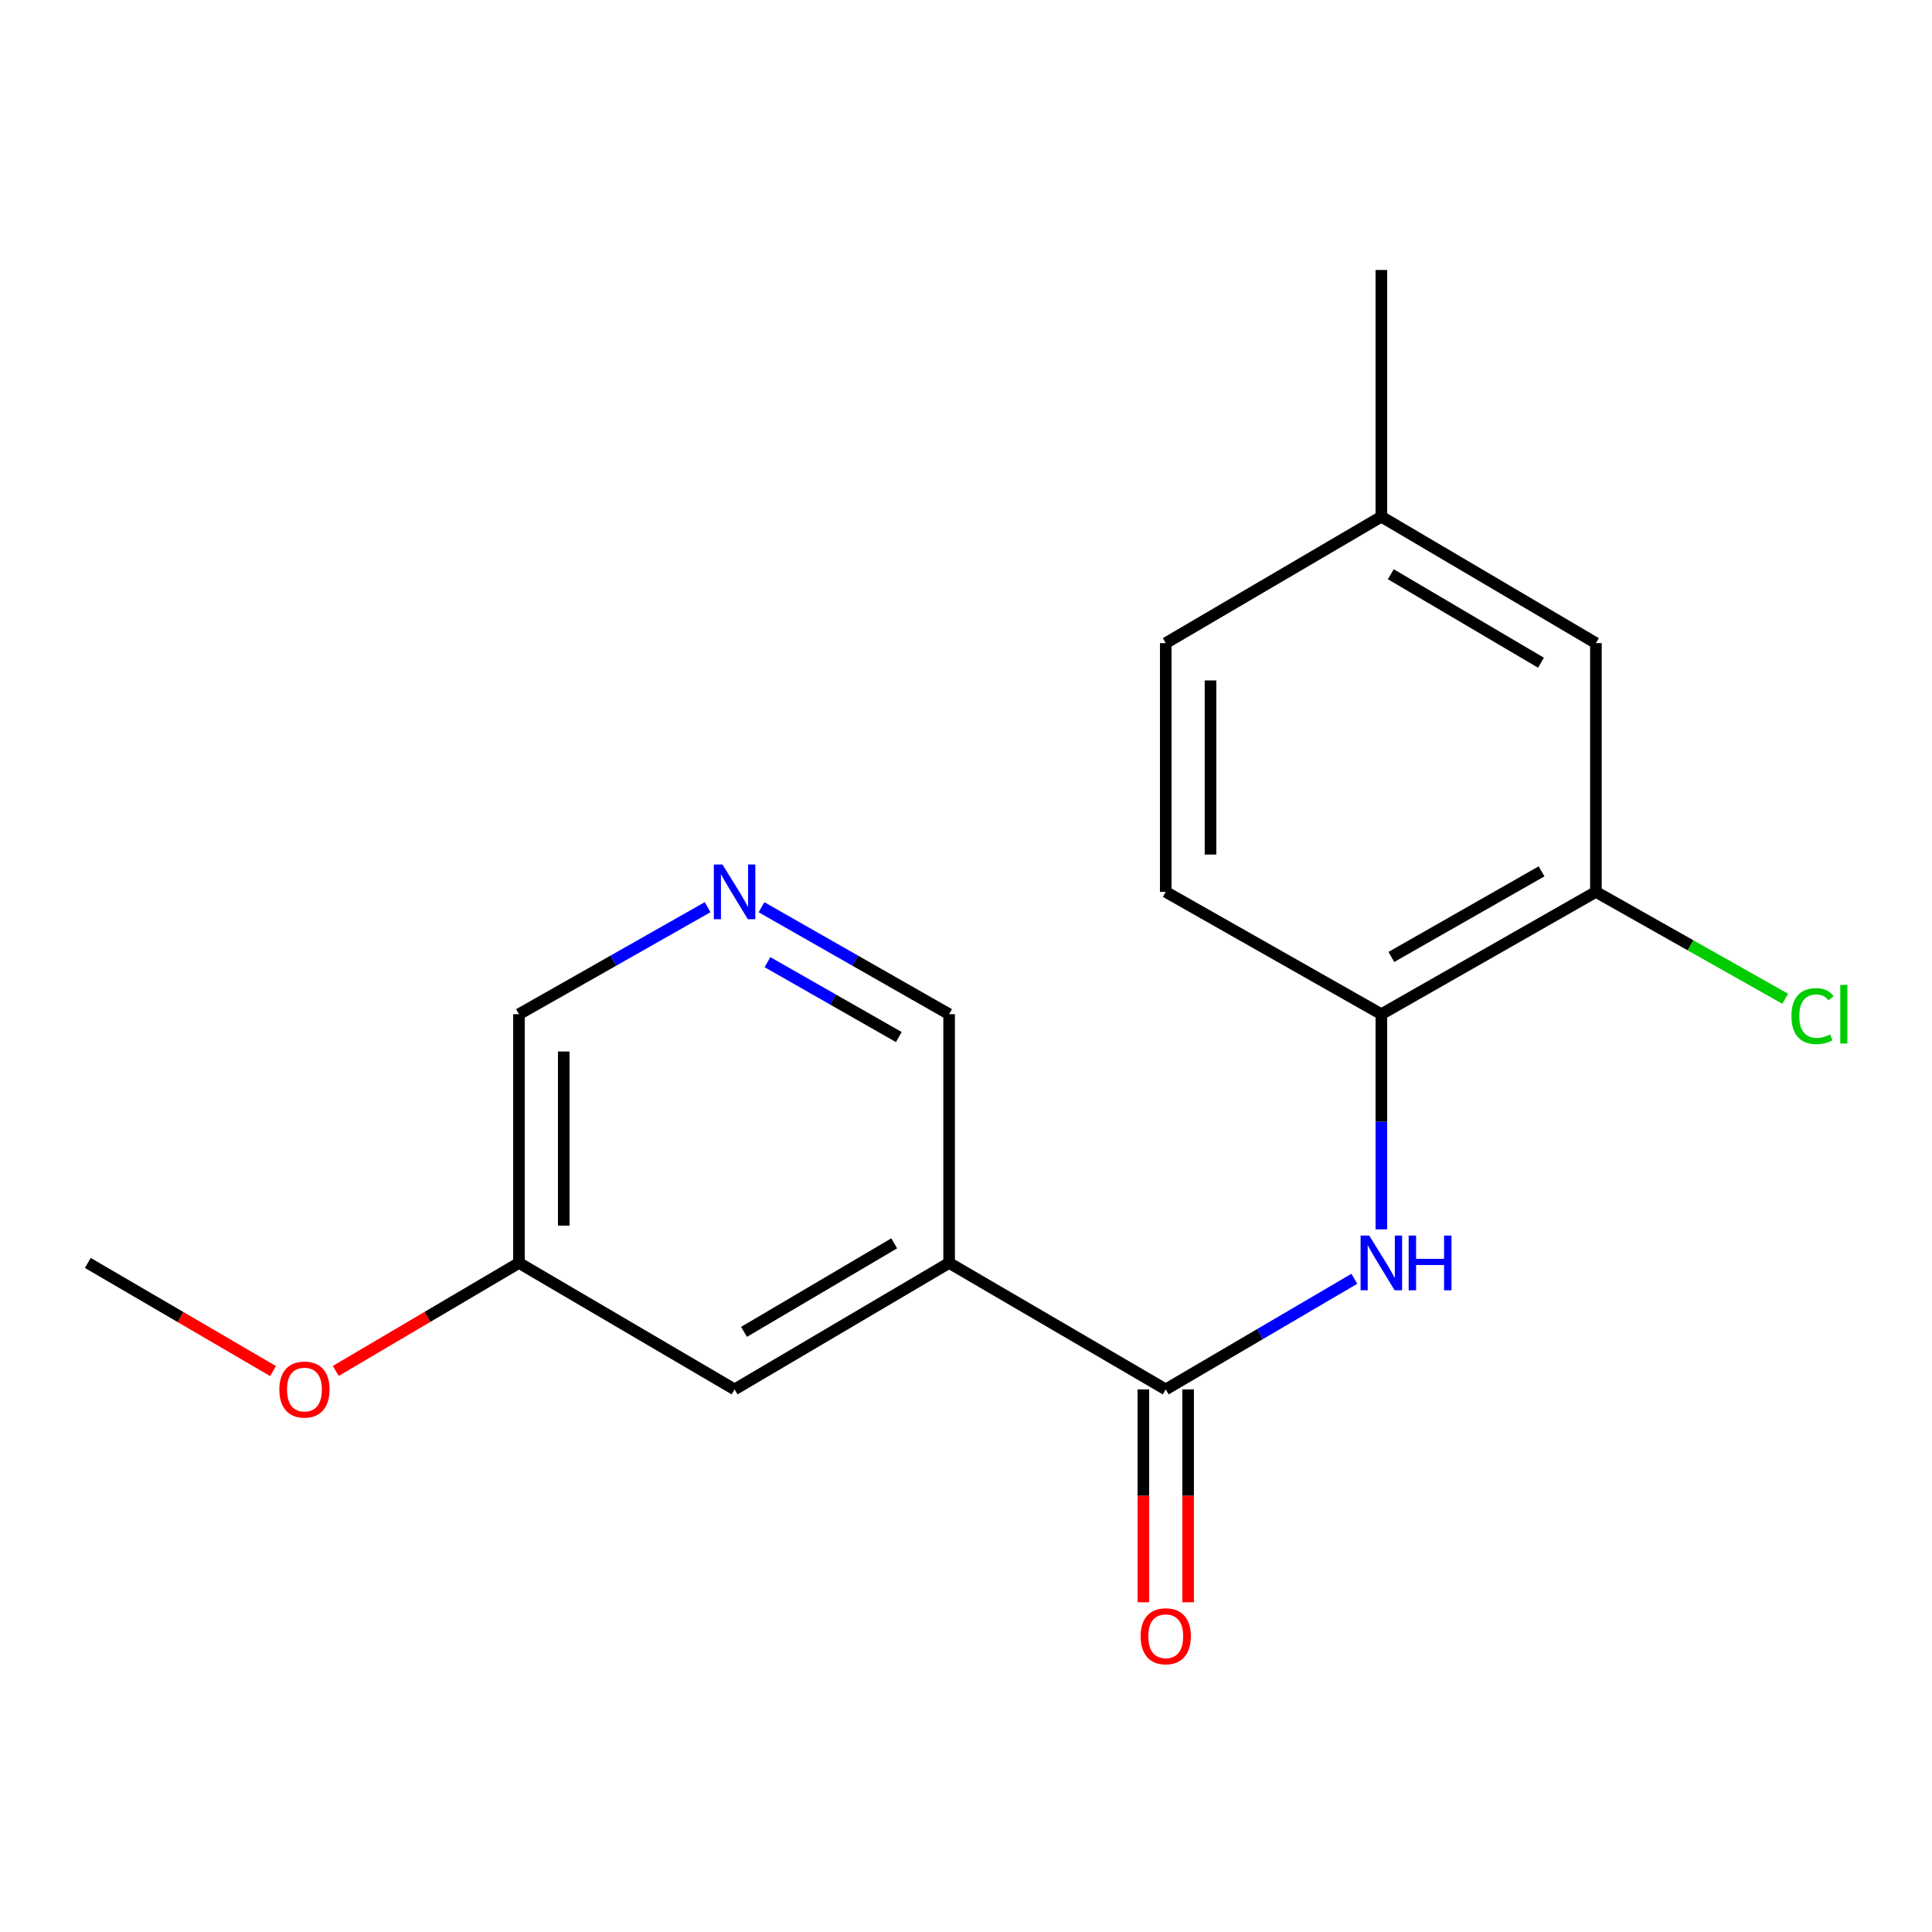 <?xml version='1.0' encoding='iso-8859-1'?>
<svg version='1.1' baseProfile='full'
              xmlns='http://www.w3.org/2000/svg'
                      xmlns:rdkit='http://www.rdkit.org/xml'
                      xmlns:xlink='http://www.w3.org/1999/xlink'
                  xml:space='preserve'
width='1000px' height='1000px' viewBox='0 0 1000 1000'>
<!-- END OF HEADER -->
<rect style='opacity:1.0;fill:#FFFFFF;stroke:none' width='1000' height='1000' x='0' y='0'> </rect>
<path class='bond-0' d='M 603.386,719.151 L 491.262,653.692' style='fill:none;fill-rule:evenodd;stroke:#000000;stroke-width:6px;stroke-linecap:butt;stroke-linejoin:miter;stroke-opacity:1' />
<path class='bond-1' d='M 603.386,719.151 L 652.198,690.52' style='fill:none;fill-rule:evenodd;stroke:#000000;stroke-width:6px;stroke-linecap:butt;stroke-linejoin:miter;stroke-opacity:1' />
<path class='bond-1' d='M 652.198,690.52 L 701.009,661.889' style='fill:none;fill-rule:evenodd;stroke:#0000FF;stroke-width:6px;stroke-linecap:butt;stroke-linejoin:miter;stroke-opacity:1' />
<path class='bond-6' d='M 591.801,719.151 L 591.801,774.239' style='fill:none;fill-rule:evenodd;stroke:#000000;stroke-width:6px;stroke-linecap:butt;stroke-linejoin:miter;stroke-opacity:1' />
<path class='bond-6' d='M 591.801,774.239 L 591.801,829.327' style='fill:none;fill-rule:evenodd;stroke:#FF0000;stroke-width:6px;stroke-linecap:butt;stroke-linejoin:miter;stroke-opacity:1' />
<path class='bond-6' d='M 614.972,719.151 L 614.972,774.239' style='fill:none;fill-rule:evenodd;stroke:#000000;stroke-width:6px;stroke-linecap:butt;stroke-linejoin:miter;stroke-opacity:1' />
<path class='bond-6' d='M 614.972,774.239 L 614.972,829.327' style='fill:none;fill-rule:evenodd;stroke:#FF0000;stroke-width:6px;stroke-linecap:butt;stroke-linejoin:miter;stroke-opacity:1' />
<path class='bond-5' d='M 491.262,653.692 L 380.219,719.151' style='fill:none;fill-rule:evenodd;stroke:#000000;stroke-width:6px;stroke-linecap:butt;stroke-linejoin:miter;stroke-opacity:1' />
<path class='bond-5' d='M 462.838,643.549 L 385.108,689.371' style='fill:none;fill-rule:evenodd;stroke:#000000;stroke-width:6px;stroke-linecap:butt;stroke-linejoin:miter;stroke-opacity:1' />
<path class='bond-9' d='M 491.262,653.692 L 491.262,524.948' style='fill:none;fill-rule:evenodd;stroke:#000000;stroke-width:6px;stroke-linecap:butt;stroke-linejoin:miter;stroke-opacity:1' />
<path class='bond-2' d='M 714.983,636.313 L 714.983,580.63' style='fill:none;fill-rule:evenodd;stroke:#0000FF;stroke-width:6px;stroke-linecap:butt;stroke-linejoin:miter;stroke-opacity:1' />
<path class='bond-2' d='M 714.983,580.63 L 714.983,524.948' style='fill:none;fill-rule:evenodd;stroke:#000000;stroke-width:6px;stroke-linecap:butt;stroke-linejoin:miter;stroke-opacity:1' />
<path class='bond-3' d='M 714.983,524.948 L 826.039,461.638' style='fill:none;fill-rule:evenodd;stroke:#000000;stroke-width:6px;stroke-linecap:butt;stroke-linejoin:miter;stroke-opacity:1' />
<path class='bond-3' d='M 720.166,495.321 L 797.905,451.004' style='fill:none;fill-rule:evenodd;stroke:#000000;stroke-width:6px;stroke-linecap:butt;stroke-linejoin:miter;stroke-opacity:1' />
<path class='bond-8' d='M 714.983,524.948 L 603.386,461.638' style='fill:none;fill-rule:evenodd;stroke:#000000;stroke-width:6px;stroke-linecap:butt;stroke-linejoin:miter;stroke-opacity:1' />
<path class='bond-7' d='M 826.039,461.638 L 826.039,332.882' style='fill:none;fill-rule:evenodd;stroke:#000000;stroke-width:6px;stroke-linecap:butt;stroke-linejoin:miter;stroke-opacity:1' />
<path class='bond-10' d='M 826.039,461.638 L 875.025,489.301' style='fill:none;fill-rule:evenodd;stroke:#000000;stroke-width:6px;stroke-linecap:butt;stroke-linejoin:miter;stroke-opacity:1' />
<path class='bond-10' d='M 875.025,489.301 L 924.012,516.964' style='fill:none;fill-rule:evenodd;stroke:#00CC00;stroke-width:6px;stroke-linecap:butt;stroke-linejoin:miter;stroke-opacity:1' />
<path class='bond-4' d='M 394.154,469.583 L 442.708,497.266' style='fill:none;fill-rule:evenodd;stroke:#0000FF;stroke-width:6px;stroke-linecap:butt;stroke-linejoin:miter;stroke-opacity:1' />
<path class='bond-4' d='M 442.708,497.266 L 491.262,524.948' style='fill:none;fill-rule:evenodd;stroke:#000000;stroke-width:6px;stroke-linecap:butt;stroke-linejoin:miter;stroke-opacity:1' />
<path class='bond-4' d='M 397.244,498.018 L 431.231,517.395' style='fill:none;fill-rule:evenodd;stroke:#0000FF;stroke-width:6px;stroke-linecap:butt;stroke-linejoin:miter;stroke-opacity:1' />
<path class='bond-4' d='M 431.231,517.395 L 465.219,536.773' style='fill:none;fill-rule:evenodd;stroke:#000000;stroke-width:6px;stroke-linecap:butt;stroke-linejoin:miter;stroke-opacity:1' />
<path class='bond-14' d='M 366.271,469.551 L 317.447,497.249' style='fill:none;fill-rule:evenodd;stroke:#0000FF;stroke-width:6px;stroke-linecap:butt;stroke-linejoin:miter;stroke-opacity:1' />
<path class='bond-14' d='M 317.447,497.249 L 268.622,524.948' style='fill:none;fill-rule:evenodd;stroke:#000000;stroke-width:6px;stroke-linecap:butt;stroke-linejoin:miter;stroke-opacity:1' />
<path class='bond-11' d='M 380.219,719.151 L 268.622,653.692' style='fill:none;fill-rule:evenodd;stroke:#000000;stroke-width:6px;stroke-linecap:butt;stroke-linejoin:miter;stroke-opacity:1' />
<path class='bond-19' d='M 826.039,332.882 L 714.983,267.435' style='fill:none;fill-rule:evenodd;stroke:#000000;stroke-width:6px;stroke-linecap:butt;stroke-linejoin:miter;stroke-opacity:1' />
<path class='bond-19' d='M 797.616,343.028 L 719.877,297.215' style='fill:none;fill-rule:evenodd;stroke:#000000;stroke-width:6px;stroke-linecap:butt;stroke-linejoin:miter;stroke-opacity:1' />
<path class='bond-13' d='M 603.386,461.638 L 603.386,332.882' style='fill:none;fill-rule:evenodd;stroke:#000000;stroke-width:6px;stroke-linecap:butt;stroke-linejoin:miter;stroke-opacity:1' />
<path class='bond-13' d='M 626.558,442.325 L 626.558,352.195' style='fill:none;fill-rule:evenodd;stroke:#000000;stroke-width:6px;stroke-linecap:butt;stroke-linejoin:miter;stroke-opacity:1' />
<path class='bond-15' d='M 268.622,653.692 L 221.212,681.64' style='fill:none;fill-rule:evenodd;stroke:#000000;stroke-width:6px;stroke-linecap:butt;stroke-linejoin:miter;stroke-opacity:1' />
<path class='bond-15' d='M 221.212,681.64 L 173.802,709.588' style='fill:none;fill-rule:evenodd;stroke:#FF0000;stroke-width:6px;stroke-linecap:butt;stroke-linejoin:miter;stroke-opacity:1' />
<path class='bond-18' d='M 268.622,653.692 L 268.622,524.948' style='fill:none;fill-rule:evenodd;stroke:#000000;stroke-width:6px;stroke-linecap:butt;stroke-linejoin:miter;stroke-opacity:1' />
<path class='bond-18' d='M 291.794,634.38 L 291.794,544.259' style='fill:none;fill-rule:evenodd;stroke:#000000;stroke-width:6px;stroke-linecap:butt;stroke-linejoin:miter;stroke-opacity:1' />
<path class='bond-12' d='M 714.983,267.435 L 603.386,332.882' style='fill:none;fill-rule:evenodd;stroke:#000000;stroke-width:6px;stroke-linecap:butt;stroke-linejoin:miter;stroke-opacity:1' />
<path class='bond-16' d='M 714.983,267.435 L 714.983,139.747' style='fill:none;fill-rule:evenodd;stroke:#000000;stroke-width:6px;stroke-linecap:butt;stroke-linejoin:miter;stroke-opacity:1' />
<path class='bond-17' d='M 141.333,709.667 L 93.394,681.679' style='fill:none;fill-rule:evenodd;stroke:#FF0000;stroke-width:6px;stroke-linecap:butt;stroke-linejoin:miter;stroke-opacity:1' />
<path class='bond-17' d='M 93.394,681.679 L 45.455,653.692' style='fill:none;fill-rule:evenodd;stroke:#000000;stroke-width:6px;stroke-linecap:butt;stroke-linejoin:miter;stroke-opacity:1' />
<path  class='atom-2' d='M 708.723 639.532
L 718.003 654.532
Q 718.923 656.012, 720.403 658.692
Q 721.883 661.372, 721.963 661.532
L 721.963 639.532
L 725.723 639.532
L 725.723 667.852
L 721.843 667.852
L 711.883 651.452
Q 710.723 649.532, 709.483 647.332
Q 708.283 645.132, 707.923 644.452
L 707.923 667.852
L 704.243 667.852
L 704.243 639.532
L 708.723 639.532
' fill='#0000FF'/>
<path  class='atom-2' d='M 729.123 639.532
L 732.963 639.532
L 732.963 651.572
L 747.443 651.572
L 747.443 639.532
L 751.283 639.532
L 751.283 667.852
L 747.443 667.852
L 747.443 654.772
L 732.963 654.772
L 732.963 667.852
L 729.123 667.852
L 729.123 639.532
' fill='#0000FF'/>
<path  class='atom-5' d='M 373.959 447.478
L 383.239 462.478
Q 384.159 463.958, 385.639 466.638
Q 387.119 469.318, 387.199 469.478
L 387.199 447.478
L 390.959 447.478
L 390.959 475.798
L 387.079 475.798
L 377.119 459.398
Q 375.959 457.478, 374.719 455.278
Q 373.519 453.078, 373.159 452.398
L 373.159 475.798
L 369.479 475.798
L 369.479 447.478
L 373.959 447.478
' fill='#0000FF'/>
<path  class='atom-7' d='M 590.386 846.919
Q 590.386 840.119, 593.746 836.319
Q 597.106 832.519, 603.386 832.519
Q 609.666 832.519, 613.026 836.319
Q 616.386 840.119, 616.386 846.919
Q 616.386 853.799, 612.986 857.719
Q 609.586 861.599, 603.386 861.599
Q 597.146 861.599, 593.746 857.719
Q 590.386 853.839, 590.386 846.919
M 603.386 858.399
Q 607.706 858.399, 610.026 855.519
Q 612.386 852.599, 612.386 846.919
Q 612.386 841.359, 610.026 838.559
Q 607.706 835.719, 603.386 835.719
Q 599.066 835.719, 596.706 838.519
Q 594.386 841.319, 594.386 846.919
Q 594.386 852.639, 596.706 855.519
Q 599.066 858.399, 603.386 858.399
' fill='#FF0000'/>
<path  class='atom-11' d='M 927.231 525.928
Q 927.231 518.888, 930.511 515.208
Q 933.831 511.488, 940.111 511.488
Q 945.951 511.488, 949.071 515.608
L 946.431 517.768
Q 944.151 514.768, 940.111 514.768
Q 935.831 514.768, 933.551 517.648
Q 931.311 520.488, 931.311 525.928
Q 931.311 531.528, 933.631 534.408
Q 935.991 537.288, 940.551 537.288
Q 943.671 537.288, 947.311 535.408
L 948.431 538.408
Q 946.951 539.368, 944.711 539.928
Q 942.471 540.488, 939.991 540.488
Q 933.831 540.488, 930.511 536.728
Q 927.231 532.968, 927.231 525.928
' fill='#00CC00'/>
<path  class='atom-11' d='M 952.511 509.768
L 956.191 509.768
L 956.191 540.128
L 952.511 540.128
L 952.511 509.768
' fill='#00CC00'/>
<path  class='atom-16' d='M 144.579 719.231
Q 144.579 712.431, 147.939 708.631
Q 151.299 704.831, 157.579 704.831
Q 163.859 704.831, 167.219 708.631
Q 170.579 712.431, 170.579 719.231
Q 170.579 726.111, 167.179 730.031
Q 163.779 733.911, 157.579 733.911
Q 151.339 733.911, 147.939 730.031
Q 144.579 726.151, 144.579 719.231
M 157.579 730.711
Q 161.899 730.711, 164.219 727.831
Q 166.579 724.911, 166.579 719.231
Q 166.579 713.671, 164.219 710.871
Q 161.899 708.031, 157.579 708.031
Q 153.259 708.031, 150.899 710.831
Q 148.579 713.631, 148.579 719.231
Q 148.579 724.951, 150.899 727.831
Q 153.259 730.711, 157.579 730.711
' fill='#FF0000'/>
</svg>
